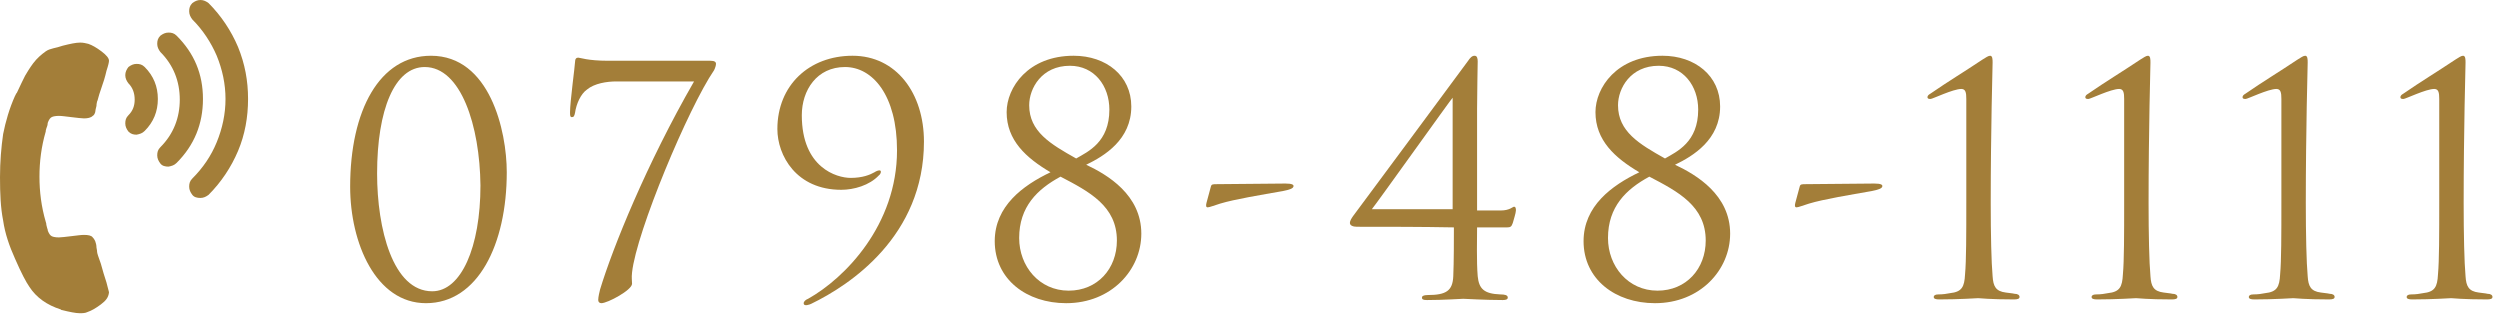 <?xml version="1.0" encoding="utf-8"?>
<!-- Generator: Adobe Illustrator 21.1.0, SVG Export Plug-In . SVG Version: 6.00 Build 0)  -->
<svg version="1.1" id="レイヤー_1" xmlns="http://www.w3.org/2000/svg" xmlns:xlink="http://www.w3.org/1999/xlink" x="0px"
	 y="0px" viewBox="0 0 399.1 50.1" style="enable-background:new 0 0 399.1 50.1;" xml:space="preserve">
<style type="text/css">
	.st0{enable-background:new    ;}
	.st1{fill:#A37E39;}
</style>
<g class="st0">
	<path class="st1" d="M16.1,48.6c-0.8,0.6-1.5,1-2.1,1.2C13.6,50,13.2,50,12.7,50c-0.6,0-1.6-0.2-2.8-0.5c-0.1,0-0.1,0-0.2-0.1
		c-2.2-0.7-3.9-1.9-5-3.6c-0.5-0.7-1.3-2.2-2.3-4.5c-0.9-2-1.6-4-1.9-6.1c-0.4-2-0.5-4.3-0.5-6.9c0-2.5,0.2-4.8,0.5-6.9
		c0.4-2,1-4.1,1.9-6.1c0.1-0.1,0.1-0.3,0.3-0.5c0.6-1.3,1-2.1,1.3-2.7c0.3-0.5,0.7-1.2,1.3-2s1.3-1.4,2-1.9S8.9,7.7,10,7.3
		c1.2-0.3,2.1-0.5,2.8-0.5c0.5,0,0.9,0.1,1.3,0.2c0.6,0.2,1.3,0.6,2.1,1.2c0.8,0.6,1.2,1.1,1.2,1.5c0,0.2-0.1,0.7-0.4,1.6
		c-0.2,0.9-0.5,1.9-0.9,3s-0.5,1.8-0.6,1.9c0,0.1-0.1,0.3-0.1,0.7c-0.1,0.4-0.2,0.8-0.2,1c-0.1,0.3-0.2,0.5-0.4,0.6
		c-0.3,0.3-0.8,0.4-1.4,0.4c-0.4,0-1.1-0.1-2-0.2s-1.5-0.2-2-0.2c-0.6,0-1.1,0.1-1.3,0.3C8,18.9,7.9,19,7.8,19.2
		c-0.1,0.2-0.2,0.4-0.2,0.6s-0.1,0.4-0.2,0.7c-0.1,0.3-0.1,0.4-0.1,0.5c-0.7,2.4-1,4.8-1,7.2s0.3,4.8,1,7.2c0,0.1,0.1,0.2,0.1,0.5
		c0.1,0.3,0.1,0.5,0.2,0.7c0,0.2,0.1,0.4,0.2,0.6c0.1,0.2,0.2,0.3,0.3,0.4c0.2,0.2,0.7,0.3,1.3,0.3c0.4,0,1.1-0.1,2-0.2
		c0.9-0.1,1.5-0.2,2-0.2c0.7,0,1.2,0.1,1.4,0.4c0.2,0.2,0.3,0.4,0.4,0.6c0.1,0.3,0.2,0.6,0.2,1c0.1,0.4,0.1,0.7,0.1,0.7
		c0,0.2,0.2,0.8,0.6,1.9c0.3,1.1,0.6,2.1,0.9,3c0.2,0.9,0.4,1.4,0.4,1.6C17.3,47.5,16.9,48,16.1,48.6z M23.1,20.9
		c1.4-1.4,2.1-3.1,2.1-5.1s-0.7-3.7-2.1-5.1c-0.4-0.4-0.8-0.5-1.3-0.5s-0.9,0.2-1.3,0.5C20.2,11.1,20,11.5,20,12s0.2,0.9,0.5,1.3
		c0.7,0.7,1,1.6,1,2.6c0,1-0.3,1.8-1,2.5c-0.4,0.4-0.5,0.8-0.5,1.3s0.2,0.9,0.5,1.3c0.4,0.4,0.8,0.5,1.3,0.5
		C22.3,21.4,22.7,21.3,23.1,20.9z M28.2,26c2.8-2.8,4.2-6.2,4.2-10.2S31,8.5,28.2,5.7c-0.4-0.4-0.8-0.5-1.3-0.5S26,5.4,25.6,5.7
		c-0.4,0.4-0.5,0.8-0.5,1.3s0.2,0.9,0.5,1.3c2.1,2.1,3.1,4.7,3.1,7.6s-1,5.5-3.1,7.6c-0.4,0.4-0.5,0.8-0.5,1.3s0.2,0.9,0.5,1.3
		s0.8,0.5,1.3,0.5C27.4,26.5,27.8,26.4,28.2,26z M33.3,31.1c2-2,3.6-4.4,4.7-7c1.1-2.6,1.6-5.4,1.6-8.3s-0.5-5.6-1.6-8.3
		c-1.1-2.6-2.7-5-4.7-7C32.9,0.2,32.5,0,32,0s-0.9,0.2-1.3,0.5c-0.4,0.4-0.5,0.8-0.5,1.3s0.2,0.9,0.5,1.3c1.7,1.7,3,3.7,3.9,5.8
		c0.9,2.2,1.4,4.5,1.4,6.9s-0.5,4.7-1.4,6.9s-2.2,4.1-3.9,5.8c-0.4,0.4-0.5,0.8-0.5,1.3s0.2,0.9,0.5,1.3s0.8,0.5,1.3,0.5
		C32.5,31.6,32.9,31.4,33.3,31.1z"/>
</g>
<g class="st0">
	<path class="st1" d="M68,48.4c-8,0-12.1-9.6-12.1-18.6c0-12.2,4.7-20.9,12.9-20.9c9.4,0,12.1,12,12.1,18.6
		C80.9,39,76.3,48.4,68,48.4z M67.8,10.7c-4.8,0-7.6,6.8-7.6,17c0,8.8,2.5,18.8,8.8,18.8c4.6,0,7.7-7,7.7-16.9
		C76.6,20.1,73.6,10.7,67.8,10.7z"/>
	<path class="st1" d="M113.4,9.7c0.7,0,0.9,0.2,0.9,0.5c0,0.2-0.1,0.6-0.3,1c-4.1,6-12.4,25.8-13.1,32.3c-0.1,0.9,0,1.2,0,1.8
		c0,1-3.9,3.1-4.9,3.1c-0.3,0-0.5-0.2-0.5-0.5c0-0.5,0.2-1.3,0.3-1.7c2-6.6,7.4-20,15-33.2H98.4c-1.5,0-3.5,0.3-4.7,1.3
		c-1,0.7-1.7,2.3-1.9,3.7c-0.1,0.5-0.2,0.7-0.5,0.7S91,18.4,91,17.9c0-1.6,0.8-7.5,0.8-8s0.2-0.7,0.5-0.7s1.5,0.5,4.8,0.5
		C97.1,9.7,113.4,9.7,113.4,9.7z"/>
	<path class="st1" d="M147.5,22.6c0,15.1-11.8,22.9-18,25.9c-0.2,0.1-1.2,0.5-1.2-0.1c0-0.3,0.4-0.6,0.7-0.7
		c5.9-3.3,14.2-11.8,14.2-23.7c0-8.8-3.9-13.3-8.3-13.3c-4.5,0-6.9,3.7-6.9,7.7c0,8.4,5.6,10,7.8,10c1.9,0,3.1-0.5,3.8-0.9
		c0.3-0.2,0.6-0.3,0.8-0.3c0.4,0,0.2,0.6-0.1,0.8c-1.5,1.6-4,2.3-6,2.3c-7.2,0-10.2-5.5-10.2-9.7c0-7,5.1-11.7,12-11.7
		C143.1,8.9,147.5,14.9,147.5,22.6z"/>
	<path class="st1" d="M182.2,37.3c0,5.8-4.8,11.1-12,11.1c-6.3,0-11.4-3.8-11.4-9.9c0-5.6,4.5-8.9,8.9-11c-3.9-2.3-7-5.1-7-9.6
		c0-3.9,3.4-9,10.7-9c5.2,0,9.2,3.2,9.2,8.1c0,5.3-4.3,7.9-7.2,9.3C176.8,27.9,182.2,31.1,182.2,37.3z M162.7,38
		c0,4.5,3.2,8.4,7.9,8.4c4.6,0,7.7-3.5,7.7-8c0-5.5-4.4-7.8-9-10.2C165.6,30.2,162.7,33,162.7,38z M177.1,17.5c0-3.8-2.4-7-6.3-7
		c-4.5,0-6.5,3.6-6.5,6.3c0,4.2,3.4,6.2,7.5,8.5C173.7,24.2,177.1,22.7,177.1,17.5z"/>
	<path class="st1" d="M205.2,29.3c1.1,0,1.3,0.2,1.3,0.4c0,0.4-0.7,0.6-1.7,0.8c-3.4,0.6-7.7,1.3-10,2c-1,0.3-1.7,0.6-2,0.6
		s-0.3-0.3-0.2-0.7l0.7-2.6c0.1-0.4,0.3-0.4,1-0.4L205.2,29.3L205.2,29.3z"/>
	<path class="st1" d="M216.6,36.2c-0.6,0-1.1-0.2-1.1-0.6c0-0.4,0.3-0.8,0.5-1.1c0.3-0.4,16.7-22.5,18.3-24.7
		c0.4-0.6,0.7-0.9,1.1-0.9s0.5,0.4,0.5,0.9c0,0.8-0.1,4.8-0.1,7.6v16.2c1.3,0,2.6,0,3.8,0c1.4,0,1.9-0.6,2.1-0.6
		c0.3,0,0.3,0.4,0.3,0.6c0,0.4-0.4,1.6-0.5,2c-0.2,0.6-0.4,0.7-0.9,0.7c-1.1,0-3.3,0-4.8,0c0,1.7-0.1,5.5,0.1,7.8
		c0.2,2,1,2.8,3.6,2.9c0.7,0,1.2,0.1,1.2,0.5c0,0.3-0.3,0.4-0.8,0.4c-2.8,0-6-0.2-6.3-0.2c-0.4,0-3.1,0.2-5.8,0.2
		c-0.6,0-0.8-0.1-0.8-0.4c0-0.2,0.2-0.4,0.9-0.4c3,0,4-0.7,4.1-3c0.1-2.2,0.1-6.1,0.1-7.8C226.8,36.2,221.7,36.2,216.6,36.2z
		 M231.9,15.6c-0.1,0-12,16.7-12.9,17.8c4.3,0,8.6,0,12.9,0V15.6z"/>
	<path class="st1" d="M276.2,37.3c0,5.8-4.8,11.1-12,11.1c-6.3,0-11.4-3.8-11.4-9.9c0-5.6,4.5-8.9,8.9-11c-3.9-2.3-7-5.1-7-9.6
		c0-3.9,3.4-9,10.7-9c5.2,0,9.2,3.2,9.2,8.1c0,5.3-4.3,7.9-7.2,9.3C270.8,27.9,276.2,31.1,276.2,37.3z M256.7,38
		c0,4.5,3.2,8.4,7.9,8.4c4.6,0,7.7-3.5,7.7-8c0-5.5-4.4-7.8-9-10.2C259.6,30.2,256.7,33,256.7,38z M271.1,17.5c0-3.8-2.4-7-6.3-7
		c-4.5,0-6.5,3.6-6.5,6.3c0,4.2,3.4,6.2,7.5,8.5C267.7,24.2,271.1,22.7,271.1,17.5z"/>
	<path class="st1" d="M299.2,29.3c1.1,0,1.3,0.2,1.3,0.4c0,0.4-0.7,0.6-1.7,0.8c-3.4,0.6-7.7,1.3-10,2c-1,0.3-1.7,0.6-2,0.6
		s-0.3-0.3-0.2-0.7l0.7-2.6c0.1-0.4,0.3-0.4,1-0.4L299.2,29.3L299.2,29.3z"/>
	<path class="st1" d="M313.9,15.8c0-1-0.1-1.6-0.8-1.6c-1.3,0-4.6,1.6-4.9,1.6c-0.2,0-0.5,0-0.5-0.3c0-0.2,0.2-0.4,0.4-0.5
		c3.2-2.2,5.1-3.3,8.4-5.5c0.5-0.3,0.9-0.6,1.2-0.6c0.4,0,0.4,0.6,0.4,1.1c0,0.2-0.3,10.9-0.3,22.4c0,5,0.1,9.5,0.3,11.7
		c0.1,1.6,0.5,2.4,2.1,2.6c0.6,0.1,1,0.1,1.4,0.2c0.5,0,0.8,0.2,0.8,0.5s-0.3,0.4-0.9,0.4c-3.8,0-5.5-0.2-5.7-0.2s-3,0.2-6.2,0.2
		c-0.6,0-0.9-0.1-0.9-0.4c0-0.2,0.2-0.4,0.7-0.4c0.8,0,1.4-0.1,1.9-0.2c1.9-0.2,2.3-1,2.4-3c0.2-2.2,0.2-6.4,0.2-11.4V15.8z"/>
	<path class="st1" d="M339.1,15.8c0-1-0.1-1.6-0.8-1.6c-1.3,0-4.6,1.6-4.9,1.6c-0.2,0-0.5,0-0.5-0.3c0-0.2,0.2-0.4,0.4-0.5
		c3.2-2.2,5.1-3.3,8.4-5.5c0.5-0.3,0.9-0.6,1.2-0.6c0.4,0,0.4,0.6,0.4,1.1c0,0.2-0.3,10.9-0.3,22.4c0,5,0.1,9.5,0.3,11.7
		c0.1,1.6,0.5,2.4,2.1,2.6c0.6,0.1,1,0.1,1.4,0.2c0.5,0,0.8,0.2,0.8,0.5s-0.3,0.4-0.9,0.4c-3.8,0-5.5-0.2-5.7-0.2s-3,0.2-6.2,0.2
		c-0.6,0-0.9-0.1-0.9-0.4c0-0.2,0.2-0.4,0.7-0.4c0.8,0,1.4-0.1,1.9-0.2c1.9-0.2,2.3-1,2.4-3c0.2-2.2,0.2-6.4,0.2-11.4V15.8z"/>
	<path class="st1" d="M364.2,15.8c0-1-0.1-1.6-0.8-1.6c-1.3,0-4.6,1.6-4.9,1.6c-0.2,0-0.5,0-0.5-0.3c0-0.2,0.2-0.4,0.4-0.5
		c3.2-2.2,5.1-3.3,8.4-5.5c0.5-0.3,0.9-0.6,1.2-0.6c0.4,0,0.4,0.6,0.4,1.1c0,0.2-0.3,10.9-0.3,22.4c0,5,0.1,9.5,0.3,11.7
		c0.1,1.6,0.5,2.4,2.1,2.6c0.6,0.1,1,0.1,1.4,0.2c0.5,0,0.8,0.2,0.8,0.5s-0.3,0.4-0.9,0.4c-3.8,0-5.5-0.2-5.7-0.2s-3,0.2-6.2,0.2
		c-0.6,0-0.9-0.1-0.9-0.4c0-0.2,0.2-0.4,0.7-0.4c0.8,0,1.4-0.1,1.9-0.2c1.9-0.2,2.3-1,2.4-3c0.2-2.2,0.2-6.4,0.2-11.4V15.8z"/>
	<path class="st1" d="M389.4,15.8c0-1-0.1-1.6-0.8-1.6c-1.3,0-4.6,1.6-4.9,1.6c-0.2,0-0.5,0-0.5-0.3c0-0.2,0.2-0.4,0.4-0.5
		c3.2-2.2,5.1-3.3,8.4-5.5c0.5-0.3,0.9-0.6,1.2-0.6c0.4,0,0.4,0.6,0.4,1.1c0,0.2-0.3,10.9-0.3,22.4c0,5,0.1,9.5,0.3,11.7
		c0.1,1.6,0.5,2.4,2.1,2.6c0.6,0.1,1,0.1,1.4,0.2c0.5,0,0.8,0.2,0.8,0.5s-0.3,0.4-0.9,0.4c-3.8,0-5.5-0.2-5.7-0.2s-3,0.2-6.2,0.2
		c-0.6,0-0.9-0.1-0.9-0.4c0-0.2,0.2-0.4,0.7-0.4c0.8,0,1.4-0.1,1.9-0.2c1.9-0.2,2.3-1,2.4-3c0.2-2.2,0.2-6.4,0.2-11.4V15.8z"/>
</g>
</svg>
